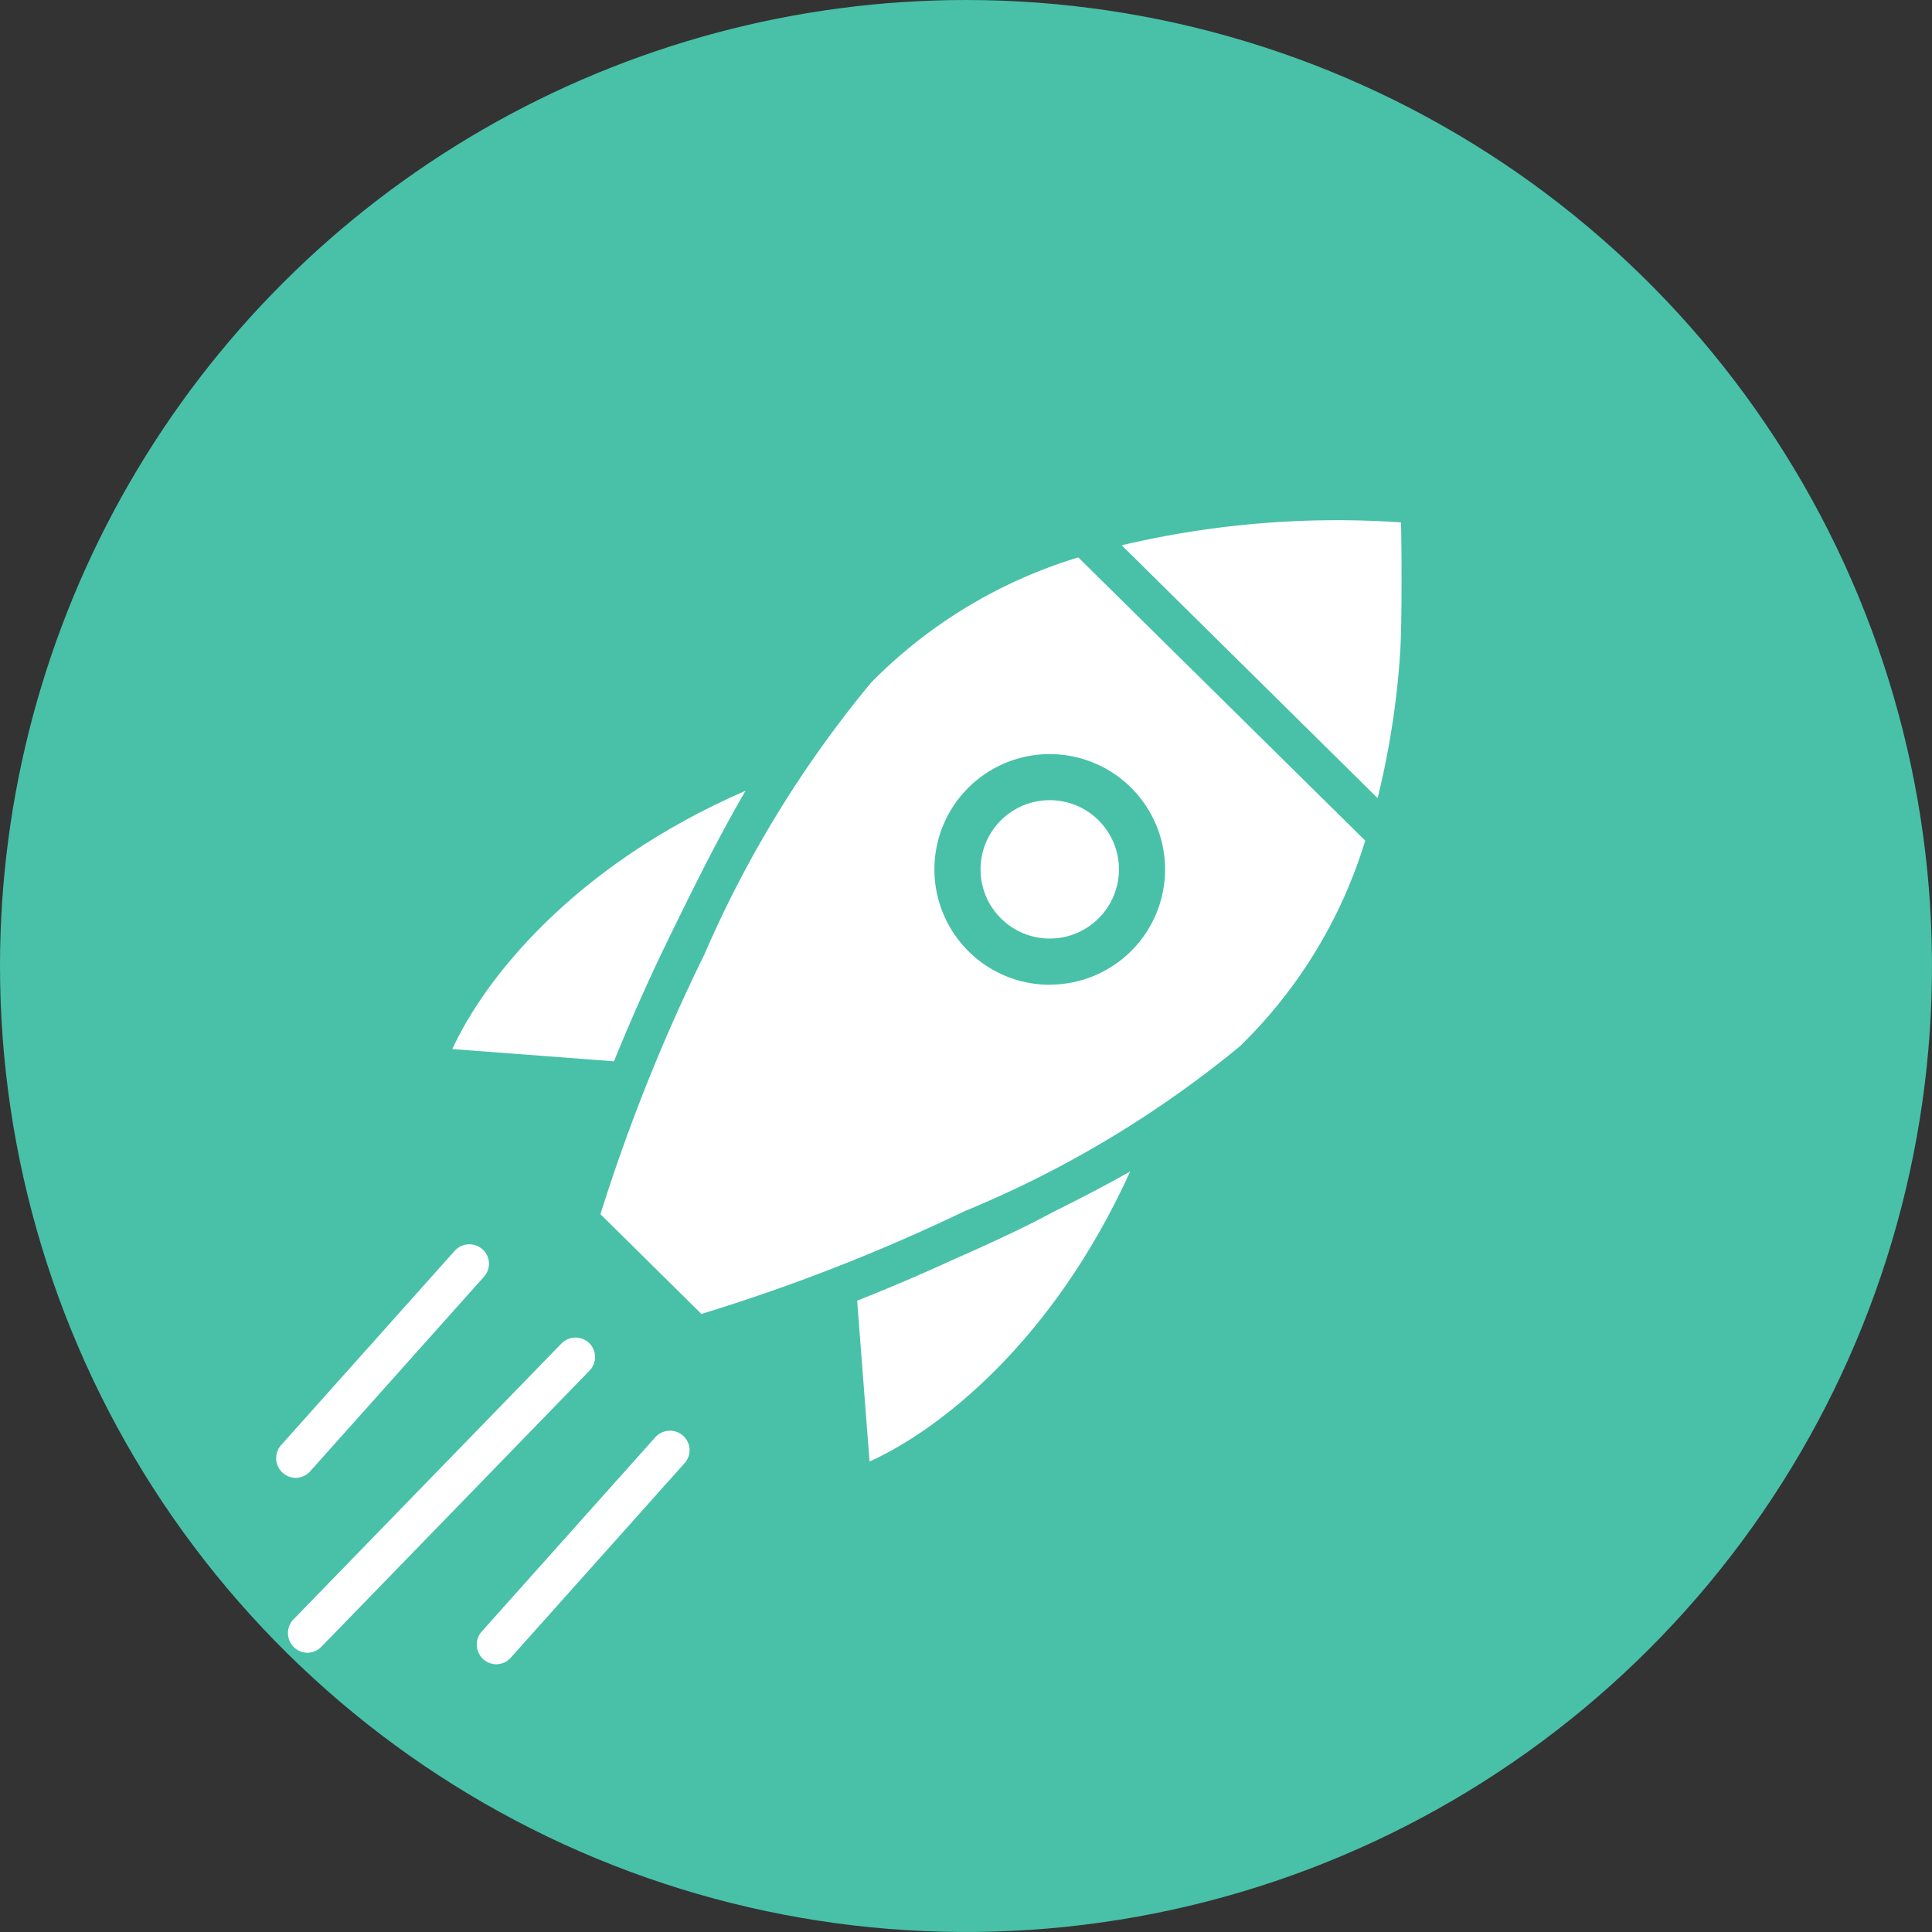 <svg xmlns="http://www.w3.org/2000/svg" xmlns:xlink="http://www.w3.org/1999/xlink" width="49" height="49" viewBox="0 0 49 49">
  <rect x="0" y="0" width="49" height="49" fill="#333333" stroke="none"/>
  <defs>
    <clipPath id="clip-path">
      <path id="Path_98100" data-name="Path 98100" d="M24.5,0A24.5,24.5,0,1,1,0,24.5,24.5,24.5,0,0,1,24.5,0Z" transform="translate(139 688)" fill="#48c1a8"/>
    </clipPath>
  </defs>
  <g id="Mask_Group_119129" data-name="Mask Group 119129" transform="translate(-139 -688)" clip-path="url(#clip-path)">
    <path id="Path_98101" data-name="Path 98101" d="M24.5,0A24.5,24.5,0,1,1,0,24.5,24.5,24.5,0,0,1,24.5,0Z" transform="translate(139 688)" fill="#48c1a8"/>
    <g id="rocket" transform="translate(146 701.199)">
      <path id="Path_97547" data-name="Path 97547" d="M20.1,35.856l4.1.31c.431-1.063.9-2.118,1.4-3.14.547-1.119,1.194-2.444,1.935-3.721C23.148,31.21,20.9,34.107,20.1,35.856Z" transform="translate(-15.628 -22.448)" fill="#fff"/>
      <path id="Path_97548" data-name="Path 97548" d="M63.989,73.849l.315,4.078c1.737-.782,4.63-3,6.61-7.355-.577.325-1.217.661-1.945,1.022-.345.185-.661.346-.954.486-.494.237-.994.466-1.53.7C65.667,73.157,64.827,73.517,63.989,73.849Z" transform="translate(-49.25 -54.059)" fill="#fff"/>
      <path id="Path_97549" data-name="Path 97549" d="M99.749.05a23.758,23.758,0,0,0-7.082.581l6.49,6.412a21.011,21.011,0,0,0,.572-3.686c.053-.763.036-3.019.02-3.307Z" transform="translate(-71.218 0)" fill="#fff"/>
      <circle id="Ellipse_2466" data-name="Ellipse 2466" cx="1.755" cy="1.755" r="1.755" transform="translate(17.869 7.095)" fill="#fff"/>
      <path id="Path_97550" data-name="Path 97550" d="M48.287,4a12.444,12.444,0,0,0-5.252,3.172,28.523,28.523,0,0,0-4.232,6.9,46.387,46.387,0,0,0-2.635,6.586l2.561,2.53A47.611,47.611,0,0,0,45.4,20.583,27.345,27.345,0,0,0,52.385,16.4a12.263,12.263,0,0,0,3.179-5.217Zm-.724,10.839a2.925,2.925,0,1,1,2.925-2.925A2.925,2.925,0,0,1,47.563,14.836Z" transform="translate(-27.939 -3.062)" fill="#fff"/>
      <path id="Path_97551" data-name="Path 97551" d="M2.774,96.563a.5.5,0,0,1-.358-.838l6.806-7.007a.5.5,0,0,1,.7-.012.493.493,0,0,1,.012.7L3.131,96.412a.5.5,0,0,1-.358.151Z" transform="translate(-1.981 -67.844)" fill="#fff"/>
      <path id="Path_97552" data-name="Path 97552" d="M23.24,104.6a.5.5,0,0,1-.371-.822l4.411-4.937a.5.5,0,0,1,.7-.041.492.492,0,0,1,.041.7l-4.411,4.937A.5.5,0,0,1,23.24,104.6Z" transform="translate(-17.659 -75.589)" fill="#fff"/>
      <path id="Path_97553" data-name="Path 97553" d="M1.493,84.382a.5.5,0,0,1-.371-.822l4.411-4.937a.5.5,0,0,1,.7-.041.492.492,0,0,1,.041.7L1.865,84.217a.5.5,0,0,1-.372.166Z" transform="translate(-1 -60.099)" fill="#fff"/>
    </g>
  </g>
</svg>
